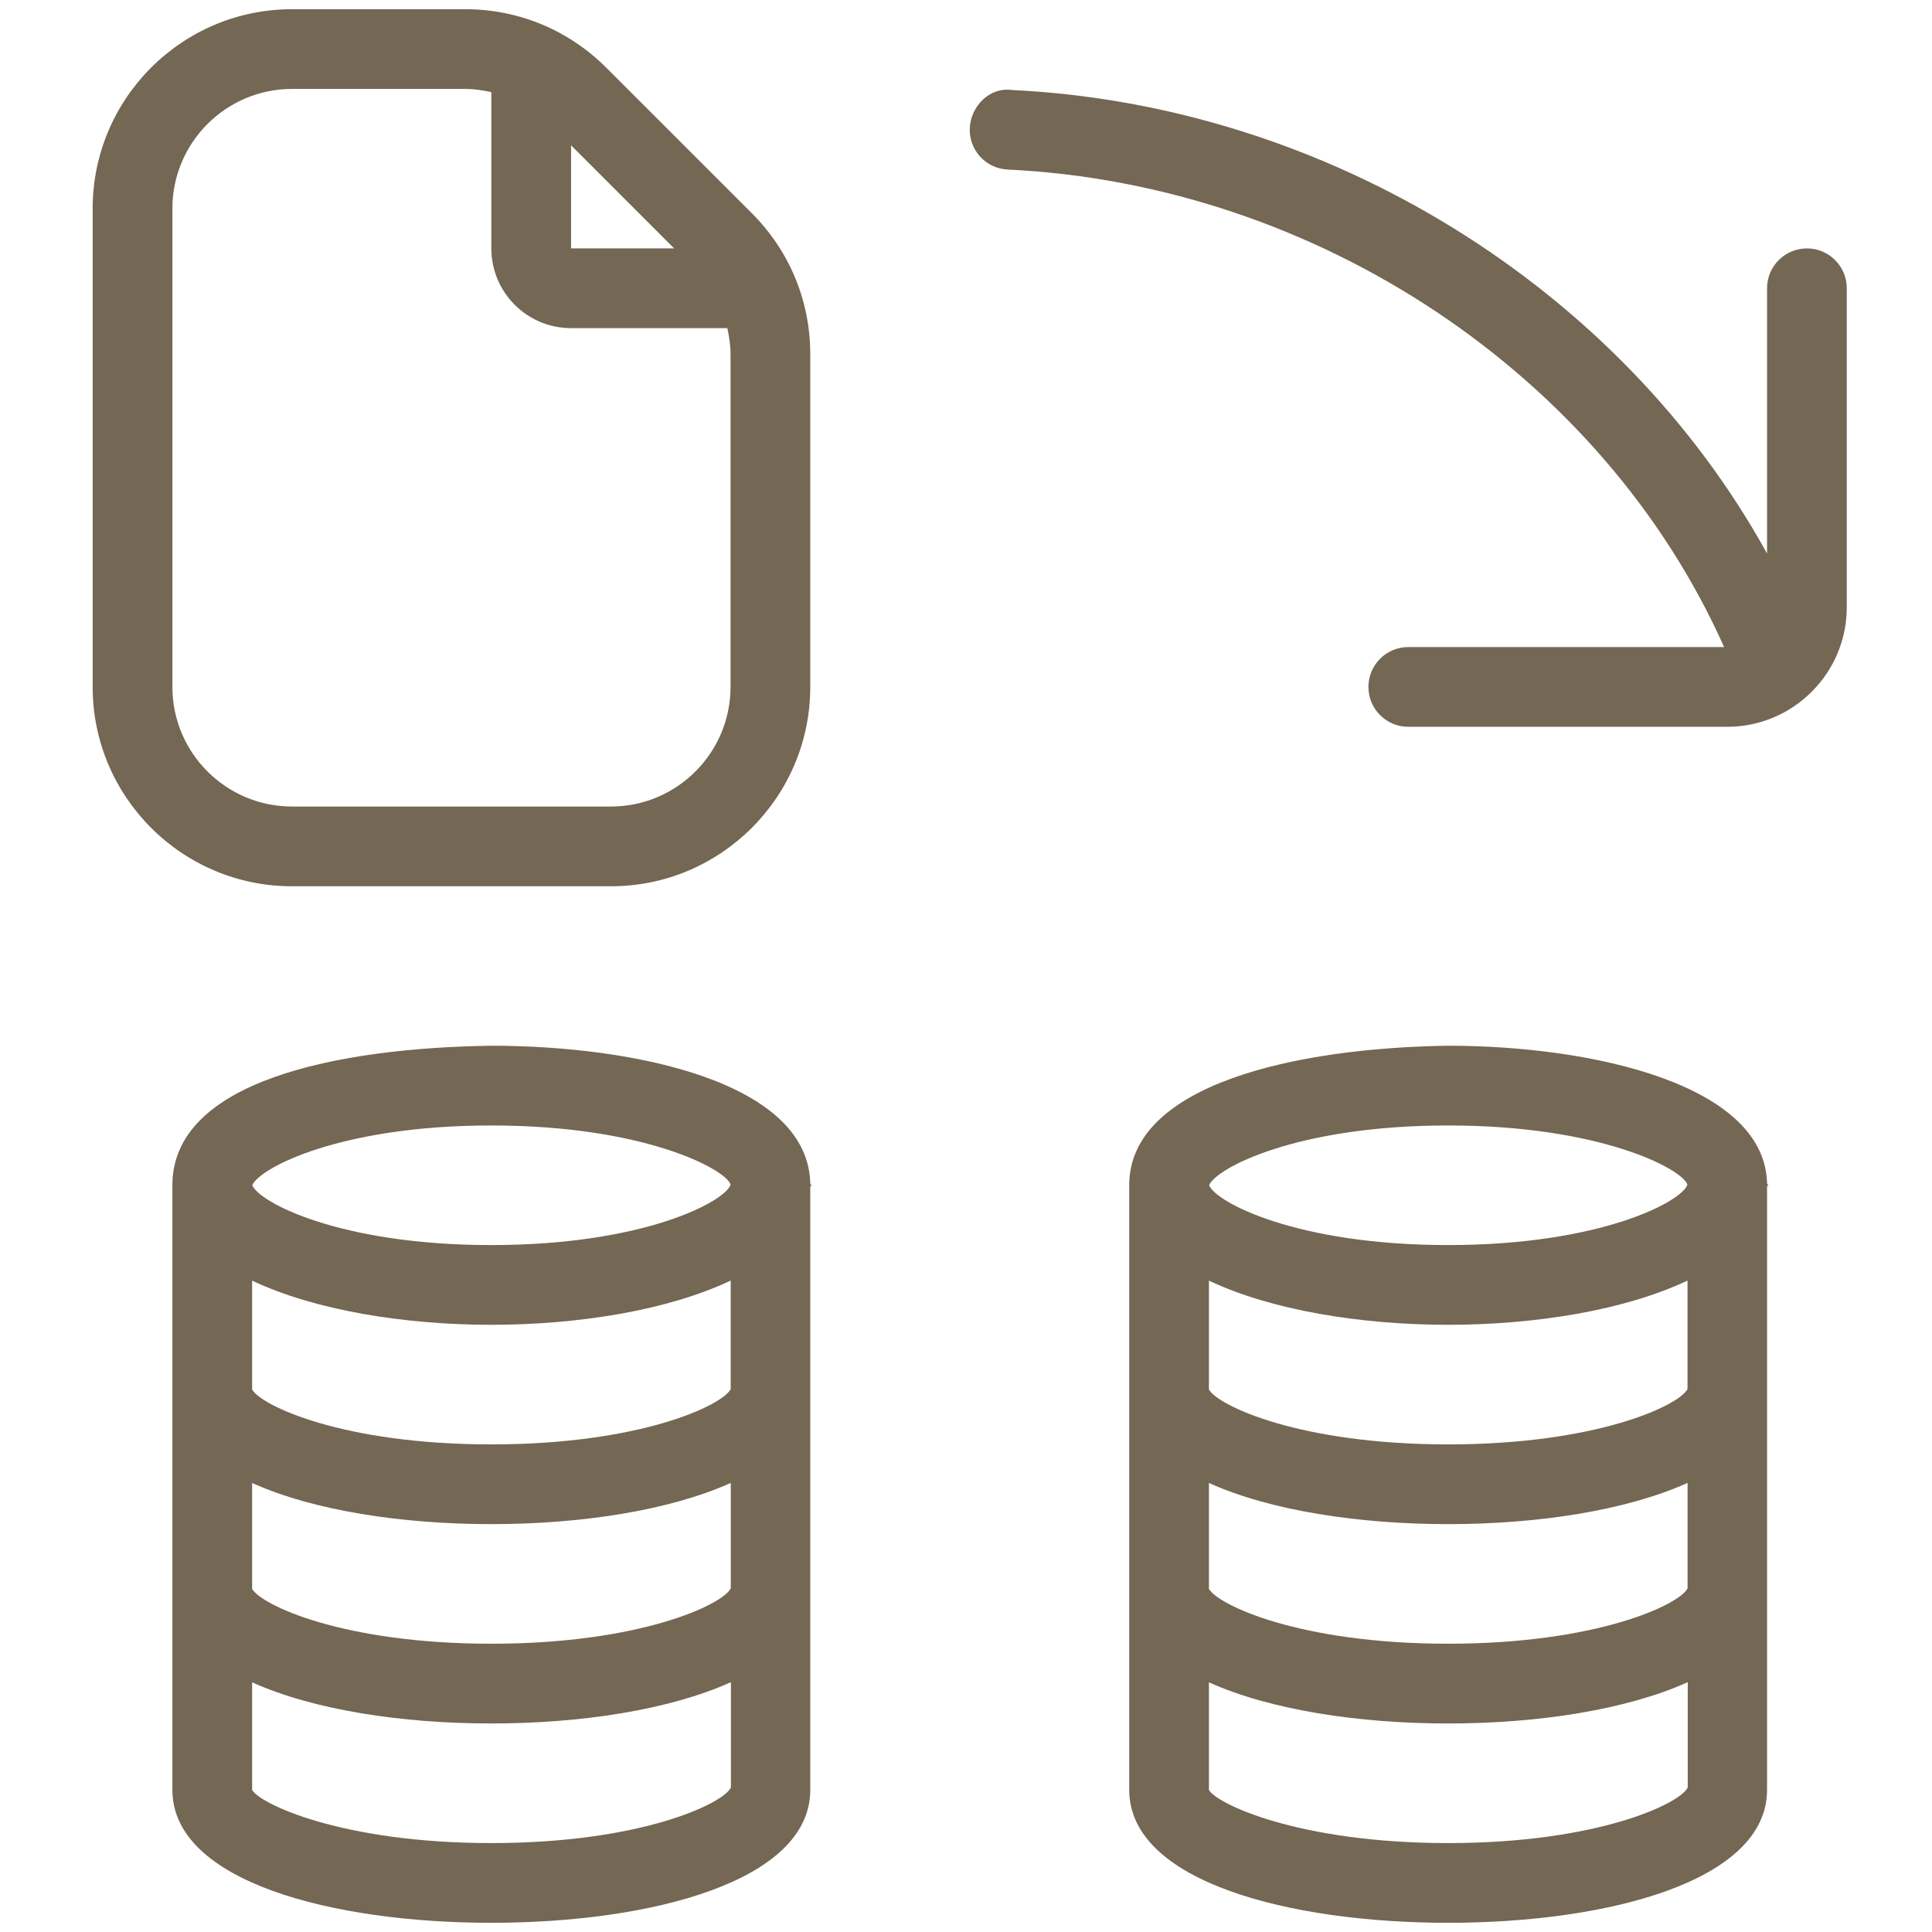 <svg width="105" height="105" viewBox="0 0 105 105" fill="none" xmlns="http://www.w3.org/2000/svg">
<g clip-path="url(#clip0_598_3094)">
<path d="M44.036 64.417C44.036 64.1 44.157 64.685 44.036 64.417V64.417ZM98.203 13.5C97.007 13.5 96.036 14.471 96.036 15.667V30.084C88.08 15.654 72.159 5.709 54.969 4.89C53.803 4.729 52.764 5.752 52.707 6.952C52.647 8.144 53.569 9.162 54.77 9.214C71.635 10.025 87.127 20.425 93.701 35.167H76.536C75.34 35.167 74.37 36.137 74.37 37.333C74.37 38.529 75.34 39.5 76.536 39.5H93.87C97.453 39.5 100.369 36.584 100.369 33V15.667C100.369 14.471 99.399 13.5 98.203 13.5ZM15.87 48.167C9.894 48.167 5.036 43.309 5.036 37.333V11.333C5.036 5.358 9.894 0.5 15.87 0.5H25.282C28.176 0.5 30.893 1.627 32.943 3.672L40.864 11.593C42.914 13.643 44.036 16.36 44.036 19.255V37.333C44.036 43.309 39.178 48.167 33.203 48.167H15.87ZM31.036 13.5H36.639L31.036 7.897V13.5ZM15.87 43.833H33.203C36.786 43.833 39.703 40.917 39.703 37.333V19.255C39.703 18.774 39.633 18.297 39.529 17.833H31.036C28.644 17.833 26.703 15.892 26.703 13.5V5.007C26.235 4.903 25.762 4.833 25.282 4.833H15.87C12.286 4.833 9.369 7.75 9.369 11.333V37.333C9.369 40.917 12.286 43.833 15.87 43.833ZM44.036 64.417V97.276C44.036 102.264 35.331 104.5 26.703 104.5C18.075 104.5 9.369 102.264 9.369 97.276V64.417C9.369 58.723 18.4 56.95 26.703 56.833C34.546 56.833 44.036 58.835 44.036 64.417ZM13.711 64.417C14.093 65.353 18.491 67.667 26.703 67.667C35.032 67.667 39.434 65.283 39.707 64.378C39.438 63.55 35.032 61.167 26.703 61.167C18.487 61.167 14.093 63.481 13.711 64.417ZM13.703 75.519C14.21 76.403 18.651 78.5 26.703 78.5C34.832 78.5 39.278 76.364 39.712 75.493V69.595C36.319 71.207 31.439 72 26.703 72C21.966 72 17.091 71.207 13.703 69.599V75.519ZM13.703 86.352C14.21 87.236 18.651 89.333 26.703 89.333C34.854 89.333 39.304 87.184 39.716 86.322V80.593C36.375 82.097 31.552 82.833 26.703 82.833C21.854 82.833 17.04 82.101 13.703 80.597V86.352ZM39.724 97.146V91.422C36.383 92.93 31.561 93.667 26.703 93.667C21.845 93.667 17.04 92.934 13.703 91.431V97.276C14.075 98.004 18.53 100.167 26.703 100.167C34.876 100.167 39.33 98.004 39.724 97.146ZM96.036 64.417C96.036 64.1 96.157 64.685 96.036 64.417V64.417ZM96.036 64.417V97.276C96.036 102.264 87.331 104.5 78.703 104.5C70.075 104.5 61.37 102.264 61.37 97.276V64.417C61.37 58.944 70.4 56.95 78.703 56.833C86.546 56.833 96.036 58.944 96.036 64.417ZM65.712 64.417C66.093 65.353 70.491 67.667 78.703 67.667C87.031 67.667 91.434 65.283 91.707 64.378C91.439 63.55 87.031 61.167 78.703 61.167C70.487 61.167 66.093 63.481 65.712 64.417ZM65.703 75.519C66.21 76.403 70.651 78.5 78.703 78.5C86.832 78.5 91.278 76.364 91.712 75.493V69.595C88.319 71.207 83.439 72 78.703 72C73.966 72 69.091 71.207 65.703 69.599V75.519ZM65.703 86.352C66.21 87.236 70.651 89.333 78.703 89.333C86.854 89.333 91.304 87.184 91.716 86.322V80.593C88.375 82.097 83.552 82.833 78.703 82.833C73.854 82.833 69.04 82.101 65.703 80.597V86.352ZM91.725 97.146V91.422C88.383 92.93 83.561 93.667 78.703 93.667C73.845 93.667 69.04 92.934 65.703 91.431V97.276C66.076 98.004 70.53 100.167 78.703 100.167C86.876 100.167 91.33 98.004 91.725 97.146Z" fill="#746753"/>
</g>
<defs>
<clipPath id="clip0_598_3094">
<rect width="104" height="104" fill="white" transform="translate(0.703 0.5)"/>
</clipPath>
</defs>
</svg>
